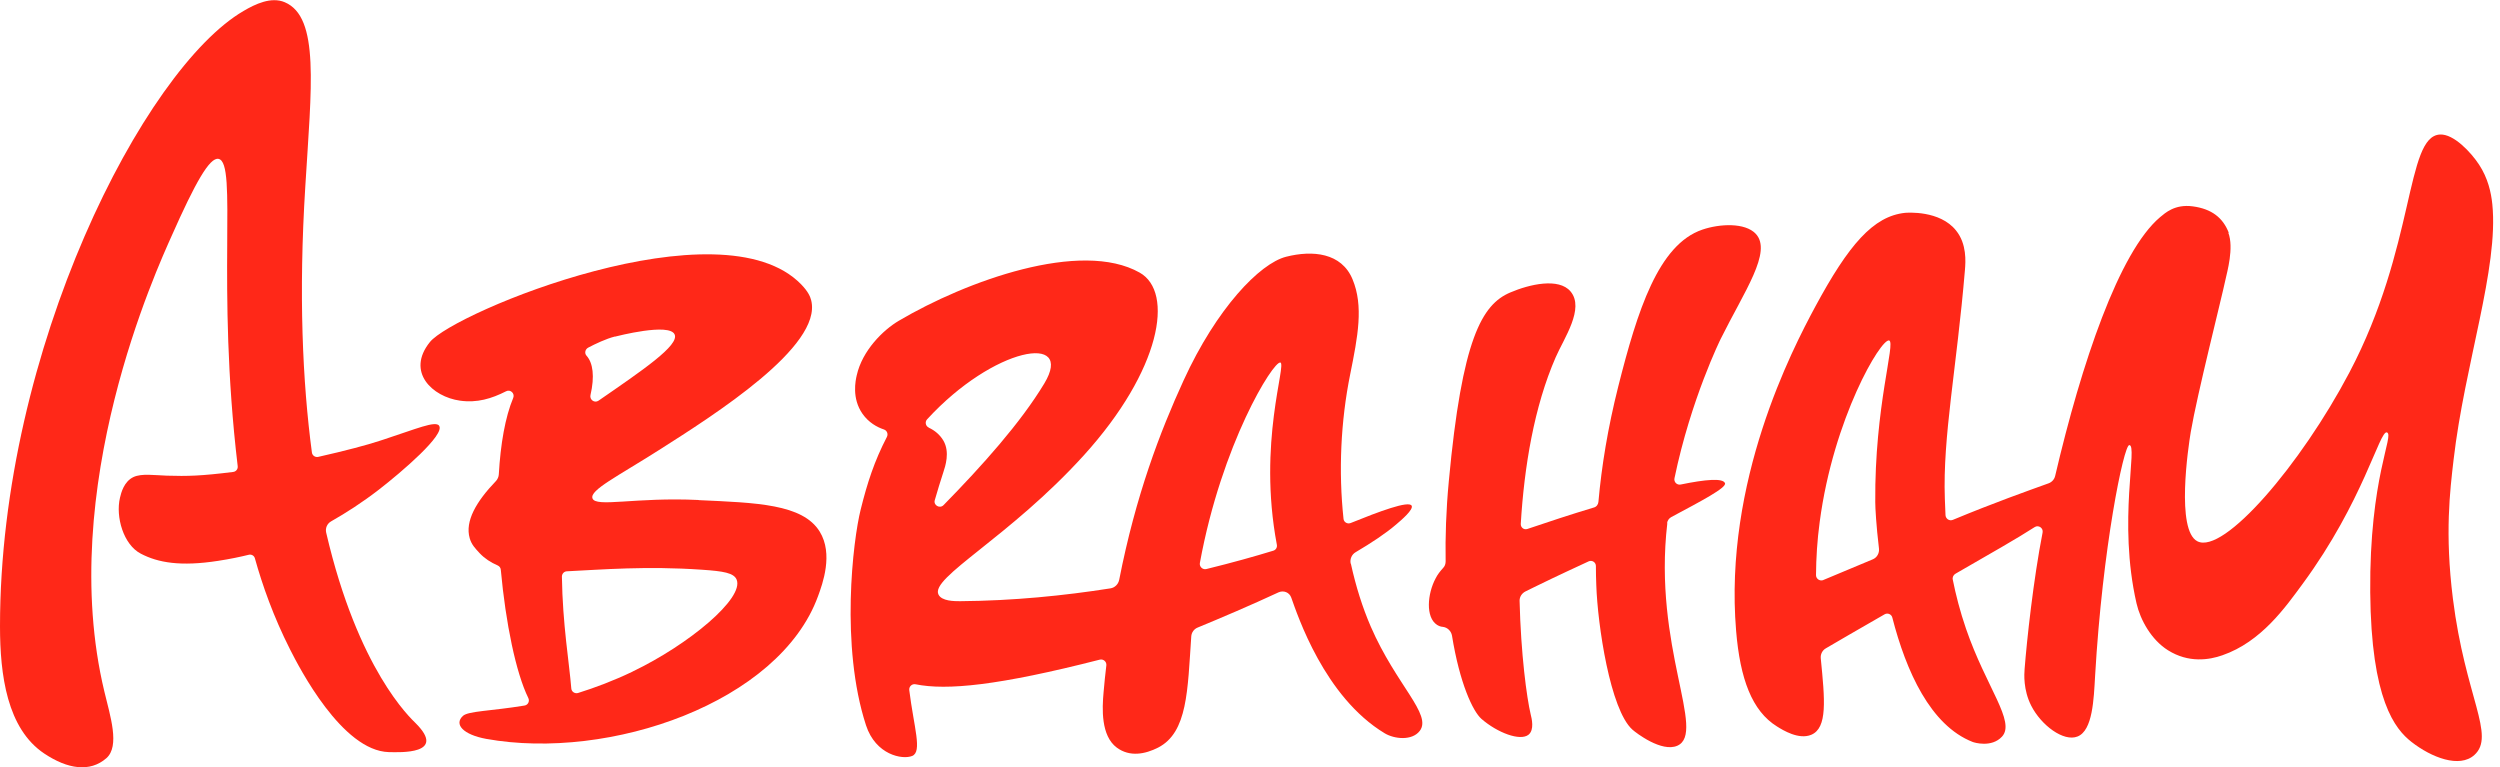 <?xml version="1.0" encoding="UTF-8"?>
<svg id="Layer_1" xmlns="http://www.w3.org/2000/svg" version="1.1" viewBox="0 0 189 58">
  <!-- Generator: Adobe Illustrator 29.7.1, SVG Export Plug-In . SVG Version: 2.1.1 Build 8)  -->
  <defs>
    <style>
      .st0 {
        fill: #ff2818;
      }
    </style>
  </defs>
  <path class="st0" d="M33.2,32.18c-.3-.38-1.69.23-4.2,1.05-.19.06-.33.11-.34.11-.84.28-2.55.74-4.6,1.2-.23.05-.45-.1-.48-.33-.71-5.34-1.01-11.96-.5-20.1.46-7.55,1.1-12.81-1.55-13.94-1.03-.44-2.24.14-3.12.66C10.9,5.2,0,26.4,0,47.35c0,3.67.53,7.74,3.35,9.62,1.77,1.18,3.45,1.43,4.69.35,1.04-.91.29-3.2-.15-5.04-3.68-15.35,4.03-32.07,5.08-34.43,1.79-4.04,2.88-5.97,3.55-5.84,1.46.29-.19,9.42,1.45,23.23.03.22-.13.42-.35.44-2.4.3-3.45.33-5.01.28-.93-.03-1.89-.18-2.51.1-.73.34-.94,1.19-1.03,1.57-.34,1.44.26,3.55,1.58,4.23,1.3.68,3,.98,5.84.54.92-.14,1.71-.31,2.32-.46.2-.05.41.07.46.27.57,2.04,1.4,4.4,2.65,6.87.7,1.39,3.94,7.69,7.48,7.78.01,0,.02,0,.02,0,.78.01,4.39.2,2.01-2.18-.39-.39-4.36-4.03-6.77-14.41-.08-.34.07-.69.38-.86,1.11-.63,2.33-1.41,3.6-2.39,1.73-1.34,5.06-4.19,4.55-4.84Z"/>
  <path class="st0" d="M52.82,37.8c-4.8-.23-7.79.59-8.03-.13-.21-.62,1.89-1.65,5.02-3.64,4.25-2.7,12.36-7.85,11.52-11.31-.07-.29-.23-.67-.75-1.21-6.05-6.26-26.26,2.09-28.08,4.35-1.82,2.26.19,4.14,2.28,4.43,1.29.18,2.38-.15,3.48-.71.32-.17.68.16.54.5-.61,1.46-.96,3.5-1.09,5.78-.01.19-.09.37-.22.51-1.49,1.55-2.35,3.04-1.98,4.32.14.49.42.77.75,1.13.39.41.84.7,1.35.92.14.06.24.18.25.33.37,4.05,1.15,7.81,2.08,9.7.12.24-.02.53-.29.57-2.55.42-4.24.41-4.65.78-.7.64.02,1.42,1.76,1.74,9.33,1.68,22.15-2.75,25.08-10.78.35-.95,1.17-3.2.13-4.89-1.29-2.09-4.79-2.18-9.15-2.38ZM46.49,25.45c.17-.04,4.1-1.06,4.51-.17.38.82-2.42,2.71-5.75,5.01-.3.21-.69-.07-.61-.42.33-1.42.19-2.44-.3-2.98-.17-.19-.1-.49.13-.61.53-.28,1.35-.67,2.02-.84ZM47.83,50.77c-1.46.7-2.85,1.22-4.13,1.62-.24.07-.49-.09-.51-.34-.15-1.9-.66-4.86-.71-8.46,0-.21.16-.39.37-.4,2.66-.13,6.02-.41,10.21-.12,1.63.11,2.42.24,2.63.75.58,1.41-3.61,4.91-7.87,6.95Z"/>
  <path class="st0" d="M126.03,39.56c.02-.2.15-.38.32-.47,2.3-1.23,4.19-2.22,4.06-2.56-.15-.4-1.46-.29-3.35.1-.28.06-.53-.19-.47-.47,1.24-5.99,3.5-10.55,3.5-10.55,1.77-3.57,3.92-6.59,2.64-7.94-.81-.85-2.71-.76-4.03-.31-3.33,1.13-4.91,6.12-6.36,11.86-.79,3.14-1.26,6.03-1.5,8.73-.02.2-.15.37-.35.42-1.73.52-3.46,1.09-5.02,1.62-.26.09-.51-.11-.5-.38.26-4.32,1.01-8.87,2.64-12.6.62-1.43,2.21-3.69,1.12-4.98-.89-1.05-3.1-.54-4.55.08-2.15.91-3.65,3.5-4.65,14.27-.21,2.22-.27,4.24-.24,6.06,0,.19-.06.37-.2.51-.21.23-.41.48-.56.78-.62,1.16-.77,2.94.11,3.51.13.08.27.14.43.15.37.04.64.33.7.66.58,3.59,1.57,5.72,2.23,6.3,1.21,1.05,2.92,1.69,3.55,1.2.47-.37.24-1.26.17-1.54-.3-1.27-.74-4.54-.84-8.6,0-.29.17-.56.45-.7.21-.1.42-.21.65-.32,1.96-.96,3.16-1.5,4.12-1.95.26-.12.55.07.55.35,0,.49.01.98.03,1.46.1,2.99,1.05,9.41,2.73,10.91.29.26,2.21,1.73,3.39,1.22,2.24-.98-1.85-7.47-.75-16.83Z"/>
  <path class="st0" d="M102.11,42.6c-.07-.33.08-.68.37-.85,1.22-.72,2.29-1.43,3.07-2.1.39-.33,1.33-1.13,1.17-1.42-.22-.4-2.46.44-4.61,1.31-.24.1-.52-.06-.54-.32-.38-3.56-.22-7.35.51-10.95.57-2.83,1.02-5.13.17-7.16-.83-2-3.01-2.21-5.02-1.7-2,.51-5.26,3.91-7.75,9.35-1.78,3.88-3.62,8.7-4.87,15.08-.07.33-.33.59-.66.64-3.49.55-7.35.94-11.37.97-.44,0-1.38,0-1.63-.5-.65-1.28,5.36-4.32,10.99-10.53,5.85-6.46,6.83-12.34,4.22-13.81-4.44-2.51-13.09.62-18.21,3.64-1.19.7-2.76,2.25-3.18,4.12-.09.39-.39,1.74.44,2.92.46.65,1.08,1,1.62,1.18.23.08.33.34.22.56-.95,1.83-1.48,3.47-1.98,5.48-.59,2.35-1.55,10.34.4,16.32.73,2.24,2.75,2.62,3.49,2.32.78-.32.13-2.16-.22-4.98-.03-.27.21-.49.47-.44,2.37.48,6.27.1,13.93-1.86.27-.07.53.15.5.43-.08.66-.15,1.34-.21,2.04-.11,1.22-.21,3.28,1,4.18.99.73,2.15.49,3.12,0,2.24-1.15,2.23-4.33,2.51-8.41.02-.3.21-.56.49-.67,1.84-.76,3.98-1.67,6.11-2.66.38-.17.82,0,.96.4h0c.47,1.31,2.5,7.51,7.07,10.26.74.44,2.06.57,2.64-.18.96-1.24-1.77-3.45-3.7-7.89-.63-1.46-1.13-3.05-1.5-4.74ZM70.21,32.32c-.24-.11-.3-.43-.12-.62,5.04-5.49,11.17-6.55,8.86-2.71-1.79,2.97-4.69,6.21-7.62,9.2-.29.29-.78,0-.66-.38.21-.73.43-1.45.65-2.12.14-.43.51-1.51,0-2.38-.26-.44-.65-.77-1.11-.98ZM96.79,27.4c.51.11-1.72,6.05-.26,13.78.04.2-.07.39-.26.45-1.4.43-3.11.91-5.07,1.39-.28.07-.54-.18-.49-.46,1.65-9.01,5.55-15.27,6.08-15.15Z"/>
  <path class="st0" d="M168.5,17.61c-.44-1.15-1.3-1.82-2.73-2.01-1.36-.18-2.08.5-2.47.82-3.1,2.62-5.94,11.05-7.93,19.56-.06.26-.25.47-.5.56-1.58.57-4.1,1.46-7.23,2.76-.26.11-.54-.07-.56-.35-.02-.49-.03-.91-.05-1.24-.17-4.71.9-9.91,1.52-17.31.05-.62.15-1.95-.67-2.97-1.23-1.55-3.71-1.35-3.85-1.34-2.41.25-4.27,2.41-6.8,7.1-1.74,3.23-6.92,13.2-5.98,24.5.3,3.63,1.2,6.06,3.09,7.23.46.29,1.65,1.02,2.59.63,1.24-.52,1.03-2.64.72-5.78-.03-.31.12-.61.39-.76.76-.45,2.44-1.42,4.44-2.57.23-.13.52,0,.58.25,1.04,4.05,2.88,8.15,6.07,9.4.12.05,1.43.45,2.22-.4,1.05-1.13-1.2-3.73-2.72-8.16-.45-1.31-.77-2.56-1-3.71-.04-.18.05-.36.21-.45,2.62-1.51,4.7-2.69,5.98-3.52.29-.19.67.07.6.41-.7,3.58-1.19,8.14-1.36,10.32-.03.37-.11,1.57.5,2.77.75,1.48,2.45,2.75,3.5,2.33,1.15-.45,1.23-2.82,1.33-4.59.56-9.67,2.16-17.41,2.58-17.44.68-.04-.88,5.73.55,11.96.29,1.26,1.12,2.76,2.38,3.55,1.56.98,3.12.73,4.11.38,2.95-1.02,4.78-3.65,6.07-5.4,4.6-6.26,5.82-11.63,6.37-11.45.59.19-1.33,3.4-1.26,12.09.07,8.15,1.88,10.34,3.12,11.31,1.51,1.18,3.63,2,4.75.99,1.63-1.47-.69-4.39-1.62-11.82-.62-4.95-.22-8.16.05-10.49.84-7.26,3.42-14.5,2.93-19.33-.09-.89-.33-1.97-1-2.99-.6-.92-1.92-2.34-2.96-2.28-2.61.14-1.82,8.46-6.85,18-3.66,6.95-9.5,13.78-11.49,12.75-1.62-.83-.69-7.11-.5-8.25.48-2.84,2.33-10.11,2.64-11.59.1-.48.64-2.35.2-3.49ZM137.85,43.85c-.26.11-.56-.08-.56-.37.01-1.29.09-2.63.28-4.03,1.04-7.85,4.64-13.89,5.25-13.71.51.15-1.11,4.97-1.05,12.23,0,.42.07,1.74.28,3.5.04.35-.15.69-.48.82-1.16.48-2.4,1-3.73,1.56Z"/>
</svg>